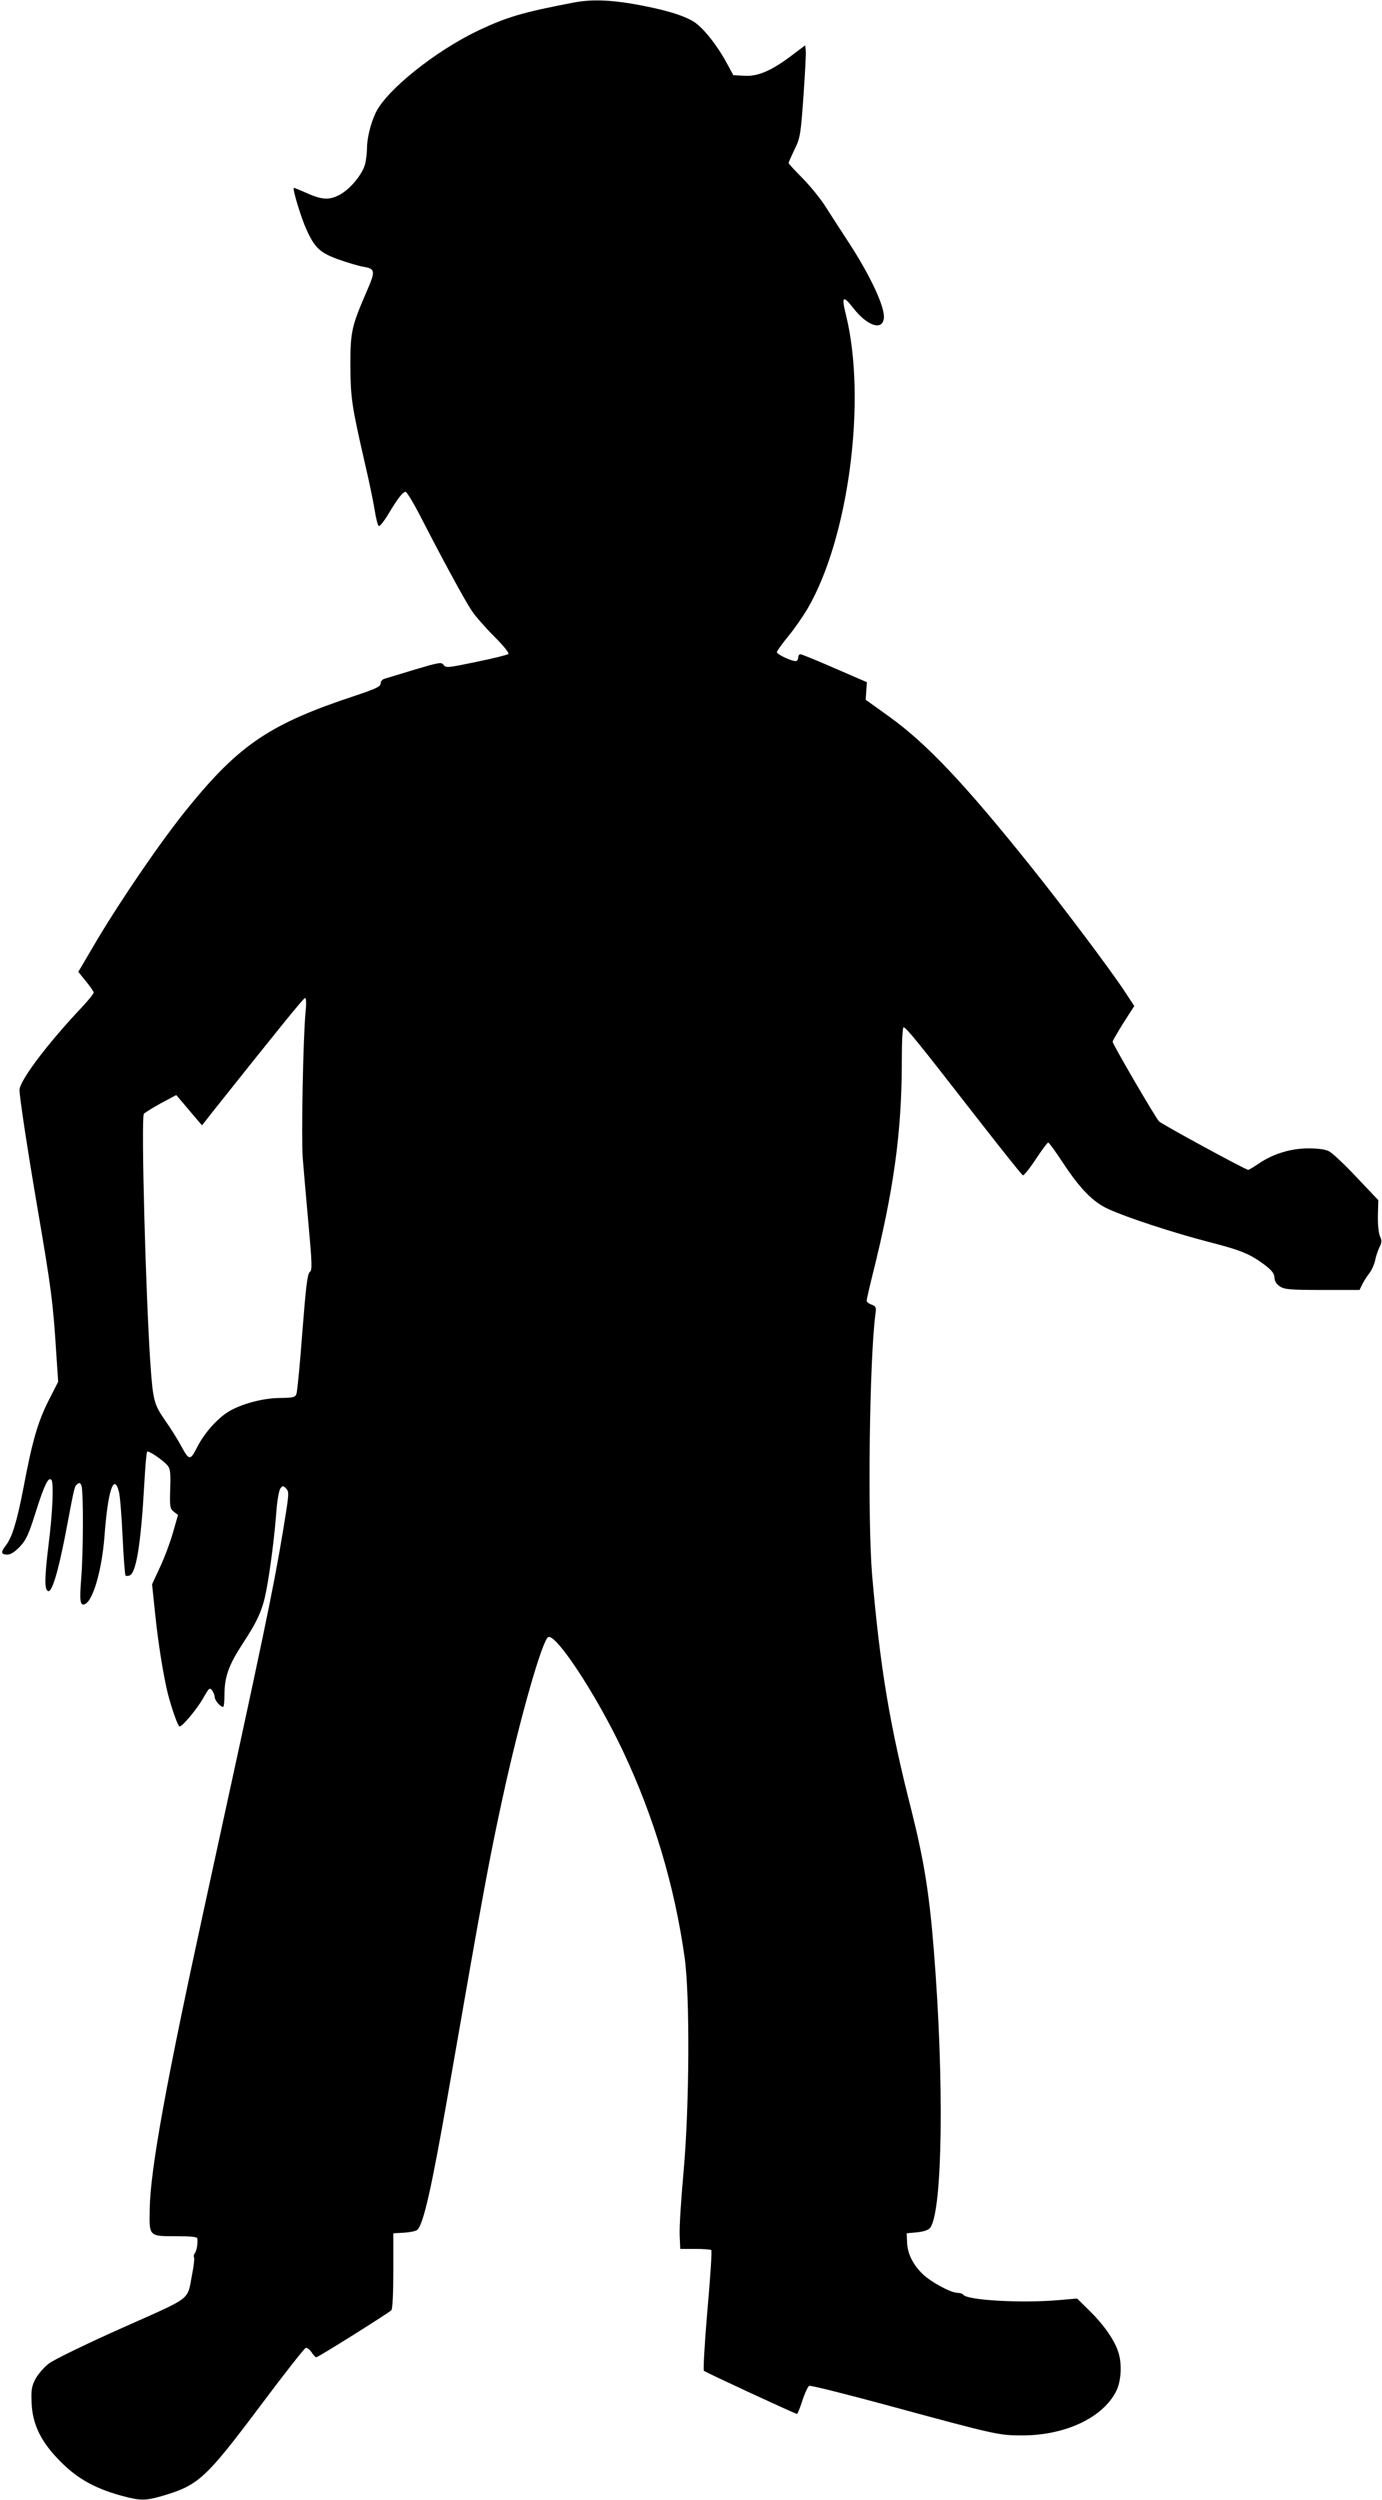 <?xml version="1.0" standalone="no"?>
<!DOCTYPE svg PUBLIC "-//W3C//DTD SVG 20010904//EN"
 "http://www.w3.org/TR/2001/REC-SVG-20010904/DTD/svg10.dtd">
<svg version="1.0" xmlns="http://www.w3.org/2000/svg"
 width="708pt" height="1280pt" viewBox="0 0 708 1280"
 preserveAspectRatio="xMidYMid meet">
<g transform="translate(0,1280) scale(0.1,-0.1)"
fill="#000000" stroke="none">
<path d="M2945 12788 c-264 -50 -348 -75 -492 -143 -220 -104 -473 -306 -528
-422 -26 -54 -45 -131 -45 -183 0 -25 -5 -62 -10 -82 -16 -55 -81 -132 -135
-158 -53 -26 -89 -23 -174 16 -30 13 -55 23 -56 22 -7 -7 39 -157 64 -211 43
-96 70 -121 164 -155 45 -16 101 -33 124 -37 66 -11 68 -20 23 -124 -79 -182
-85 -209 -85 -381 1 -167 6 -204 75 -505 22 -93 44 -201 50 -240 6 -38 15 -74
20 -78 4 -5 26 22 49 60 48 80 72 111 88 115 6 2 42 -58 80 -132 106 -206 221
-419 259 -476 19 -29 71 -88 116 -133 48 -48 78 -85 72 -90 -5 -4 -79 -23
-164 -40 -144 -30 -155 -32 -167 -16 -11 16 -22 14 -150 -24 -76 -23 -146 -44
-155 -47 -10 -3 -18 -14 -18 -24 0 -15 -25 -27 -127 -61 -439 -145 -596 -250
-863 -579 -134 -165 -338 -463 -470 -685 -29 -49 -61 -104 -71 -121 l-18 -30
39 -48 c22 -27 40 -53 40 -58 0 -6 -28 -41 -63 -78 -174 -184 -317 -374 -317
-421 0 -38 42 -312 91 -599 72 -420 81 -489 98 -760 l9 -135 -50 -98 c-55
-110 -83 -207 -128 -446 -33 -171 -58 -253 -90 -294 -27 -34 -25 -47 7 -47 18
0 38 13 64 40 33 34 46 63 84 184 43 135 63 175 78 159 13 -13 7 -166 -14
-330 -21 -174 -22 -234 -2 -240 19 -7 51 99 88 290 48 253 46 245 61 258 11 9
15 7 21 -7 11 -26 10 -345 -1 -476 -9 -114 -6 -141 18 -132 42 16 87 171 101
344 17 235 48 331 74 233 6 -21 14 -125 19 -231 5 -106 12 -195 15 -199 3 -3
13 -3 21 0 34 13 58 164 75 465 5 90 11 166 15 169 7 7 76 -40 103 -69 15 -17
18 -35 15 -121 -3 -94 -1 -102 19 -118 l21 -16 -27 -94 c-15 -52 -45 -131 -67
-177 l-39 -84 16 -153 c15 -148 43 -319 65 -408 21 -80 52 -167 60 -167 15 0
89 89 121 145 30 53 33 56 46 39 7 -10 13 -25 13 -34 0 -16 29 -50 43 -50 4 0
7 28 7 63 0 91 22 152 92 259 78 119 103 174 122 273 20 103 43 284 52 408 4
53 13 105 20 115 12 16 14 16 30 0 16 -16 15 -28 -15 -210 -53 -317 -94 -513
-406 -1943 -194 -890 -275 -1334 -278 -1536 -3 -141 -4 -139 134 -139 80 0
109 -3 110 -12 3 -28 -4 -64 -13 -75 -5 -7 -7 -16 -4 -21 3 -5 -1 -43 -9 -83
-28 -143 9 -114 -358 -278 -180 -80 -348 -162 -374 -181 -26 -19 -57 -55 -71
-80 -20 -39 -23 -56 -20 -125 4 -101 43 -187 126 -276 95 -103 187 -157 335
-198 96 -26 122 -26 211 0 183 54 221 90 494 453 124 166 231 302 238 304 7 2
20 -8 30 -22 9 -14 20 -26 24 -26 10 0 370 226 385 241 6 6 10 87 10 202 l0
192 55 3 c30 2 60 8 67 14 32 26 74 212 163 723 178 1022 206 1173 276 1495
87 400 203 806 233 818 41 16 246 -296 381 -581 159 -336 265 -690 317 -1057
28 -197 25 -762 -5 -1100 -13 -140 -22 -286 -20 -325 l3 -70 77 0 c42 0 79 -3
82 -6 4 -4 -5 -143 -20 -309 -14 -166 -22 -305 -18 -309 10 -9 469 -221 477
-221 3 0 16 31 28 70 13 38 28 71 35 74 7 3 187 -42 401 -100 556 -151 571
-154 689 -154 222 0 415 91 483 228 25 50 30 140 10 199 -19 61 -77 143 -147
211 l-64 63 -92 -8 c-192 -17 -474 -1 -492 28 -3 5 -15 9 -28 9 -35 0 -136 55
-179 96 -50 49 -78 105 -80 162 l-2 47 54 5 c36 4 58 12 67 24 63 87 72 750
18 1421 -23 289 -50 457 -114 713 -112 438 -161 732 -202 1207 -24 283 -14
1101 17 1338 5 33 2 39 -20 47 -14 5 -25 14 -25 20 0 6 13 64 29 128 110 439
151 735 151 1098 0 102 4 174 9 174 13 0 79 -82 365 -450 131 -168 241 -306
246 -308 5 -2 35 35 66 82 31 47 60 86 64 86 4 0 36 -44 71 -97 91 -139 158
-208 238 -244 96 -44 332 -121 513 -168 168 -43 213 -62 289 -119 36 -28 48
-44 48 -64 1 -18 10 -33 28 -45 23 -15 52 -18 217 -18 l191 0 15 31 c9 17 25
42 37 57 11 15 24 44 28 64 4 21 14 50 22 67 12 23 13 34 3 55 -7 14 -12 62
-11 106 l2 80 -112 118 c-61 65 -124 124 -140 132 -18 10 -57 15 -106 15 -91
0 -184 -29 -256 -79 -25 -17 -49 -31 -52 -31 -14 0 -440 232 -457 248 -18 18
-238 396 -238 408 0 5 25 47 55 96 l56 87 -48 73 c-70 107 -318 437 -480 639
-340 425 -536 632 -728 770 l-120 86 3 45 3 45 -164 71 c-91 40 -170 72 -176
72 -6 0 -11 -6 -11 -14 0 -8 -4 -17 -9 -20 -12 -8 -101 32 -101 45 0 5 26 42
59 82 32 39 77 104 99 142 210 360 303 1069 196 1502 -24 96 -16 104 37 36 71
-91 148 -118 157 -54 8 54 -67 216 -179 388 -41 62 -94 145 -119 184 -25 40
-78 105 -117 145 -40 40 -73 76 -73 79 0 4 14 35 30 69 29 58 32 74 46 271 8
115 14 221 12 236 l-3 27 -65 -49 c-105 -80 -176 -111 -245 -107 l-58 3 -31
57 c-51 95 -120 182 -169 215 -54 35 -158 66 -320 94 -119 20 -210 22 -292 7z
m-1380 -5175 c-12 -126 -22 -640 -14 -743 4 -52 17 -202 29 -333 19 -212 20
-240 7 -250 -12 -9 -20 -75 -38 -307 -12 -162 -26 -304 -30 -316 -6 -19 -16
-21 -86 -22 -86 -1 -192 -29 -259 -68 -59 -35 -127 -111 -164 -184 -36 -71
-41 -70 -85 12 -16 29 -50 84 -77 122 -59 85 -64 104 -77 286 -24 341 -49
1264 -34 1287 5 6 44 30 87 54 l79 42 41 -48 c23 -27 52 -62 66 -78 l25 -29
62 79 c333 418 458 573 466 573 6 0 7 -30 2 -77z"/>
</g>
</svg>
